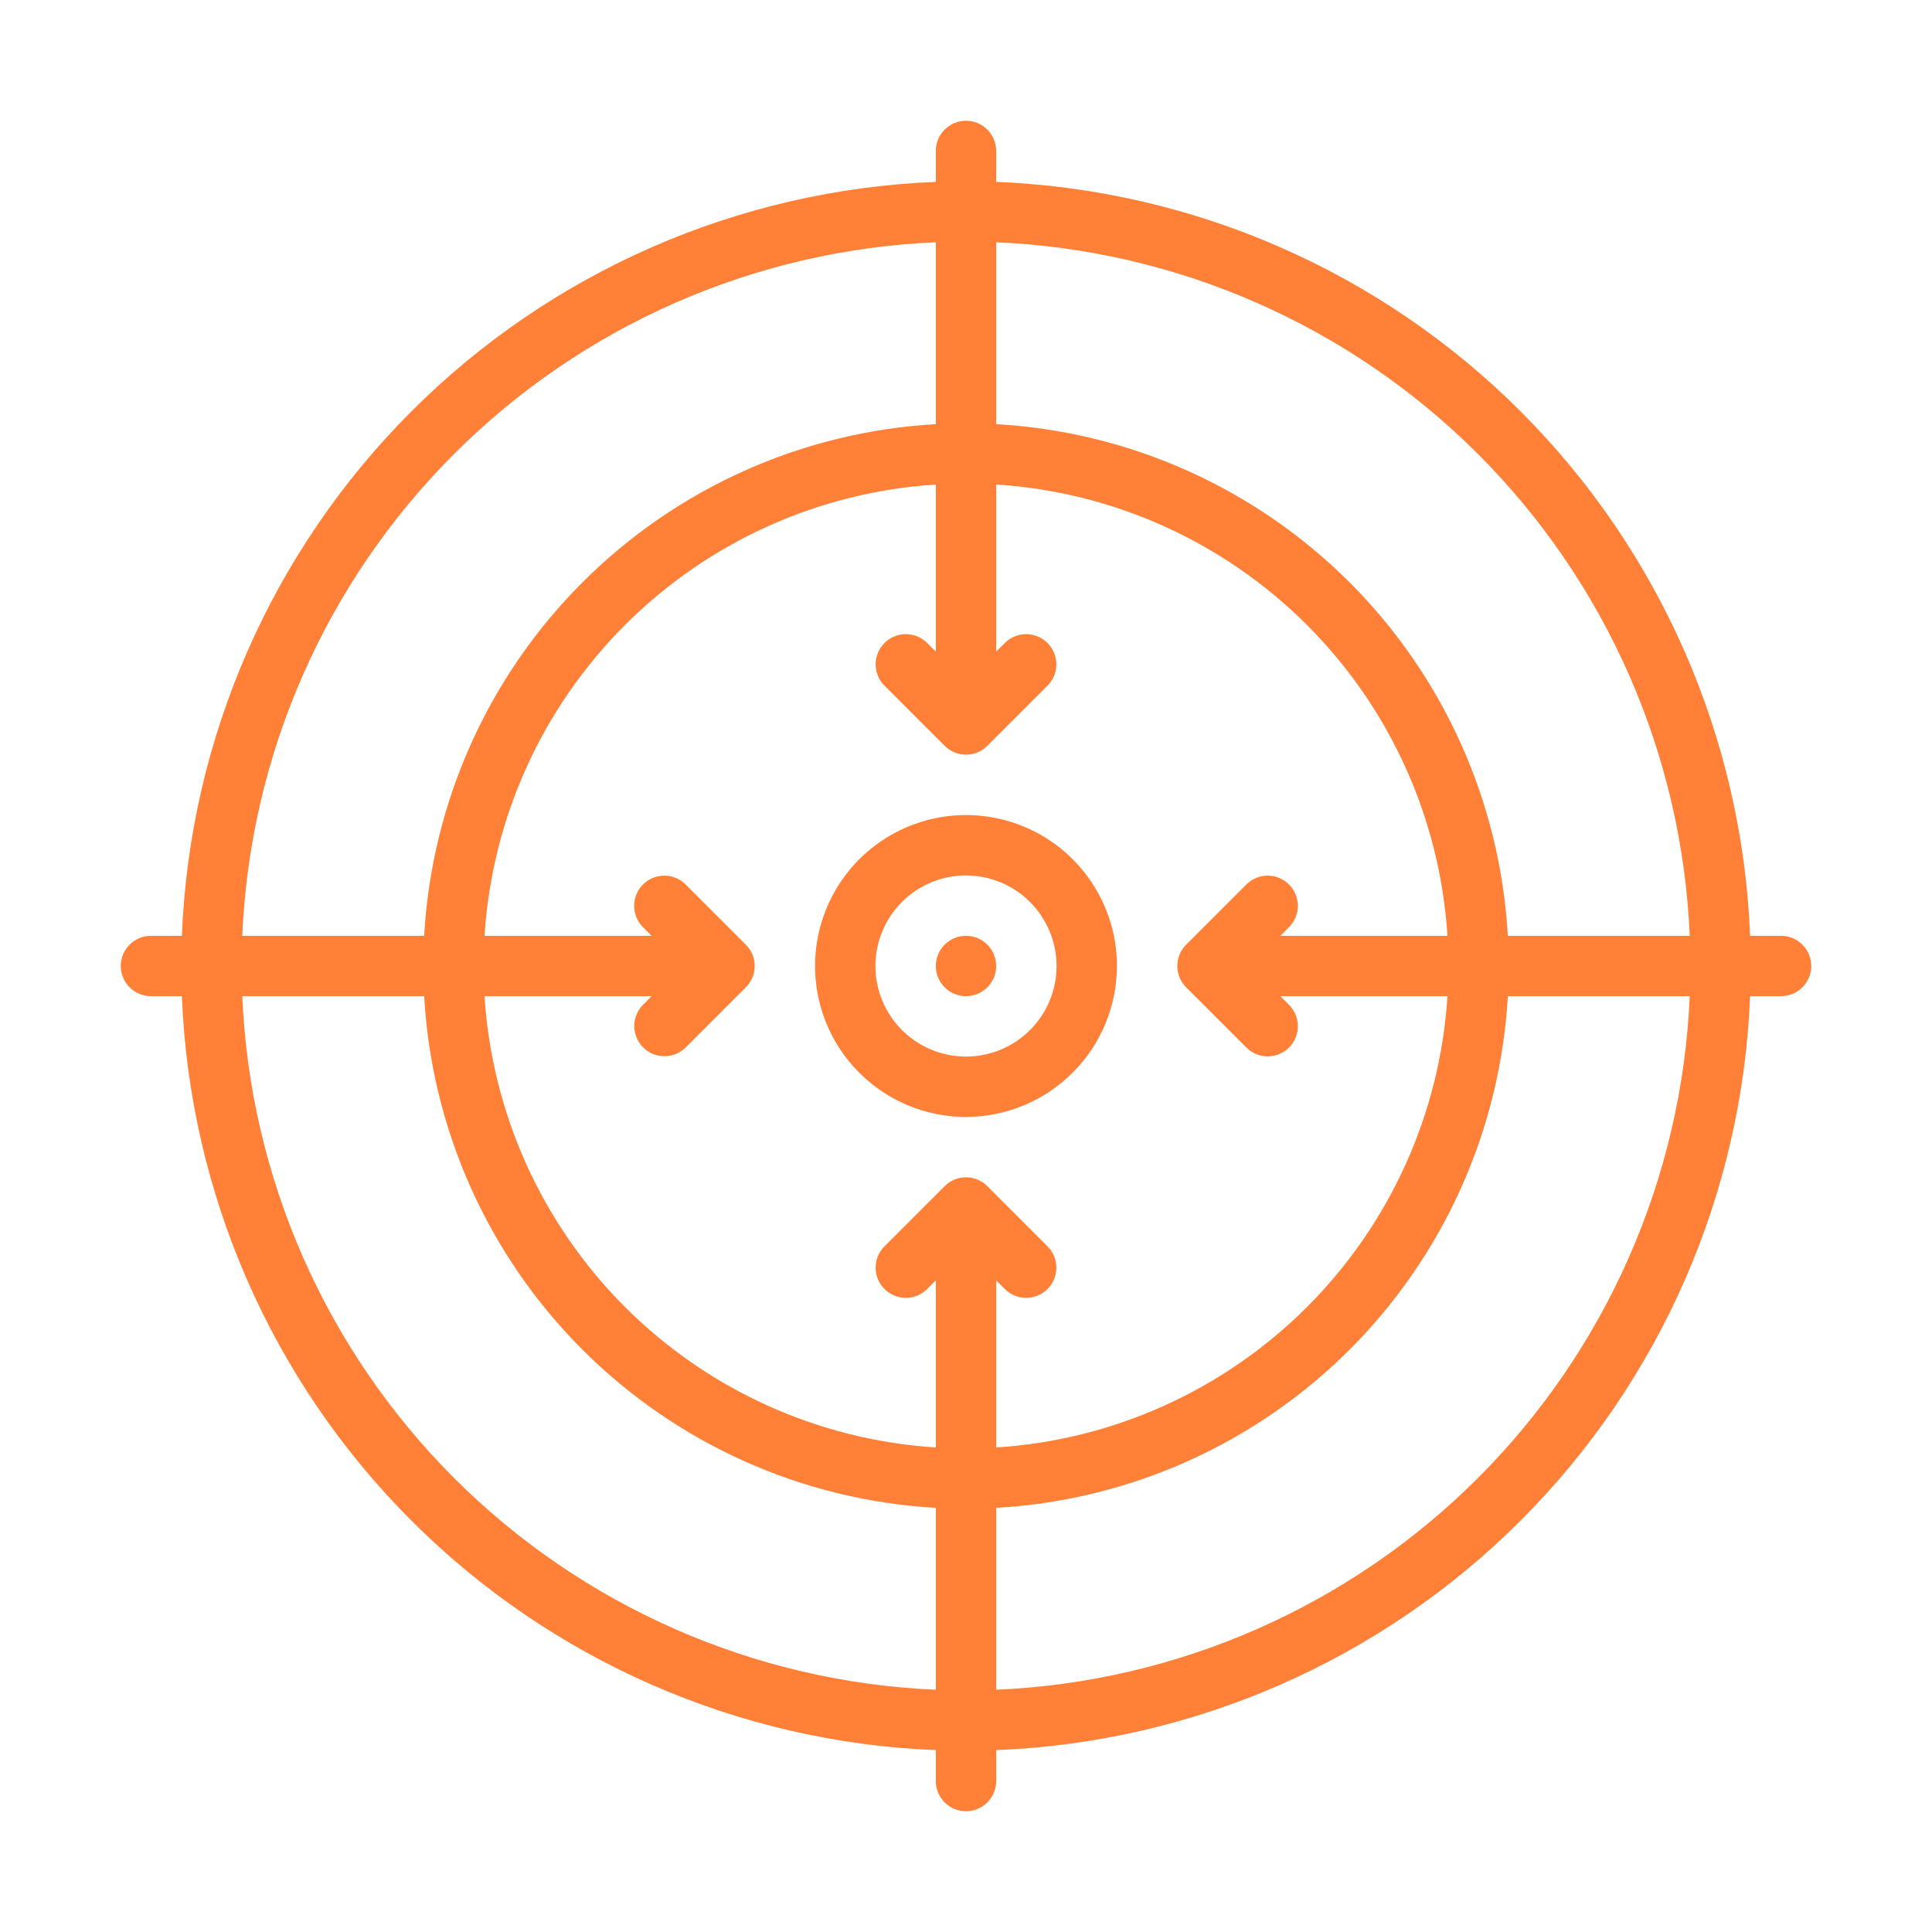 <svg width="48" height="48" viewBox="0 0 48 48" fill="none" xmlns="http://www.w3.org/2000/svg">
<path d="M24 27.75C23.258 27.75 22.533 27.53 21.917 27.118C21.3 26.706 20.819 26.12 20.535 25.435C20.252 24.75 20.177 23.996 20.322 23.268C20.467 22.541 20.824 21.873 21.348 21.348C21.873 20.824 22.541 20.467 23.268 20.322C23.996 20.177 24.75 20.252 25.435 20.535C26.12 20.819 26.706 21.3 27.118 21.917C27.53 22.533 27.75 23.258 27.75 24C27.749 24.994 27.353 25.947 26.65 26.65C25.947 27.353 24.994 27.749 24 27.75ZM24 21.75C23.555 21.75 23.12 21.882 22.75 22.129C22.38 22.376 22.092 22.728 21.921 23.139C21.751 23.55 21.706 24.003 21.793 24.439C21.88 24.875 22.094 25.276 22.409 25.591C22.724 25.906 23.125 26.12 23.561 26.207C23.997 26.294 24.45 26.249 24.861 26.079C25.272 25.908 25.624 25.62 25.871 25.25C26.118 24.88 26.25 24.445 26.25 24C26.249 23.404 26.012 22.831 25.59 22.41C25.169 21.988 24.596 21.751 24 21.75Z" fill="#FF8036"/>
<path d="M24 24.75C24.414 24.75 24.75 24.414 24.75 24C24.75 23.586 24.414 23.25 24 23.25C23.586 23.25 23.25 23.586 23.25 24C23.25 24.414 23.586 24.75 24 24.75Z" fill="#FF8036"/>
<path d="M44.25 23.25H43.481C43.287 18.344 41.251 13.692 37.779 10.221C34.308 6.749 29.656 4.713 24.75 4.519V3.75C24.75 3.551 24.671 3.36 24.53 3.22C24.39 3.079 24.199 3 24 3C23.801 3 23.61 3.079 23.47 3.22C23.329 3.36 23.25 3.551 23.25 3.75V4.519C18.344 4.713 13.692 6.749 10.221 10.221C6.749 13.692 4.713 18.344 4.519 23.25H3.75C3.551 23.25 3.36 23.329 3.22 23.47C3.079 23.61 3 23.801 3 24C3 24.199 3.079 24.39 3.22 24.53C3.36 24.671 3.551 24.75 3.75 24.75H4.519C4.713 29.656 6.749 34.308 10.221 37.779C13.692 41.251 18.344 43.287 23.25 43.481V44.25C23.25 44.449 23.329 44.64 23.47 44.78C23.61 44.921 23.801 45 24 45C24.199 45 24.39 44.921 24.53 44.78C24.671 44.64 24.75 44.449 24.75 44.25V43.481C29.656 43.287 34.308 41.251 37.779 37.779C41.251 34.308 43.287 29.656 43.481 24.75H44.25C44.449 24.75 44.64 24.671 44.78 24.53C44.921 24.39 45 24.199 45 24C45 23.801 44.921 23.61 44.78 23.47C44.64 23.329 44.449 23.25 44.25 23.25ZM41.981 23.25H37.462C37.275 19.94 35.875 16.814 33.531 14.47C31.186 12.125 28.06 10.725 24.75 10.538V6.019C29.258 6.212 33.529 8.09 36.72 11.28C39.91 14.471 41.788 18.742 41.981 23.25ZM30.97 21.97L29.47 23.47C29.4 23.539 29.345 23.622 29.307 23.713C29.269 23.804 29.25 23.901 29.25 24C29.25 24.099 29.269 24.196 29.307 24.287C29.345 24.378 29.4 24.461 29.47 24.53L30.97 26.03C31.111 26.169 31.301 26.246 31.499 26.245C31.696 26.244 31.886 26.165 32.026 26.026C32.165 25.886 32.244 25.696 32.245 25.499C32.246 25.301 32.169 25.111 32.03 24.97L31.811 24.75H35.962C35.777 27.663 34.536 30.408 32.472 32.472C30.408 34.536 27.663 35.777 24.75 35.962V31.811L24.97 32.03C25.111 32.169 25.301 32.246 25.499 32.245C25.696 32.244 25.886 32.165 26.026 32.026C26.165 31.886 26.244 31.696 26.245 31.499C26.246 31.301 26.169 31.111 26.03 30.97L24.53 29.47C24.461 29.4 24.378 29.345 24.287 29.307C24.196 29.269 24.099 29.25 24 29.25C23.901 29.25 23.804 29.269 23.713 29.307C23.622 29.345 23.539 29.4 23.47 29.47L21.97 30.97C21.831 31.111 21.754 31.301 21.755 31.498C21.756 31.696 21.835 31.885 21.975 32.025C22.115 32.165 22.304 32.244 22.502 32.245C22.699 32.246 22.889 32.169 23.03 32.03L23.25 31.811V35.962C20.337 35.777 17.592 34.536 15.528 32.472C13.464 30.408 12.223 27.663 12.038 24.75H16.189L15.97 24.97C15.833 25.111 15.757 25.301 15.758 25.497C15.76 25.694 15.839 25.883 15.978 26.022C16.117 26.161 16.306 26.24 16.503 26.241C16.699 26.243 16.889 26.167 17.03 26.03L18.53 24.53C18.6 24.461 18.655 24.378 18.693 24.287C18.731 24.196 18.75 24.099 18.75 24C18.75 23.901 18.731 23.804 18.693 23.713C18.655 23.622 18.6 23.539 18.53 23.47L17.03 21.97C16.889 21.831 16.699 21.754 16.502 21.755C16.304 21.756 16.115 21.835 15.975 21.975C15.835 22.115 15.756 22.304 15.755 22.502C15.754 22.699 15.831 22.889 15.97 23.03L16.189 23.25H12.038C12.223 20.337 13.464 17.592 15.528 15.528C17.592 13.464 20.337 12.223 23.25 12.038V16.189L23.03 15.97C22.889 15.831 22.699 15.754 22.502 15.755C22.304 15.756 22.115 15.835 21.975 15.975C21.835 16.115 21.756 16.304 21.755 16.502C21.754 16.699 21.831 16.889 21.97 17.03L23.47 18.53C23.539 18.6 23.622 18.655 23.713 18.693C23.804 18.731 23.901 18.75 24 18.75C24.099 18.75 24.196 18.731 24.287 18.693C24.378 18.655 24.461 18.6 24.53 18.53L26.03 17.03C26.169 16.889 26.246 16.699 26.245 16.502C26.244 16.304 26.165 16.115 26.025 15.975C25.885 15.835 25.696 15.756 25.498 15.755C25.301 15.754 25.111 15.831 24.97 15.97L24.75 16.189V12.038C27.663 12.223 30.408 13.464 32.472 15.528C34.536 17.592 35.777 20.337 35.962 23.25H31.811L32.03 23.03C32.169 22.889 32.246 22.699 32.245 22.502C32.244 22.304 32.165 22.115 32.025 21.975C31.885 21.835 31.696 21.756 31.498 21.755C31.301 21.754 31.111 21.831 30.97 21.97ZM23.25 6.019V10.538C19.94 10.725 16.814 12.125 14.47 14.47C12.125 16.814 10.725 19.94 10.538 23.25H6.019C6.212 18.742 8.09 14.471 11.28 11.28C14.471 8.09 18.742 6.212 23.25 6.019ZM6.019 24.75H10.538C10.725 28.06 12.125 31.186 14.47 33.531C16.814 35.875 19.94 37.275 23.25 37.462V41.981C18.742 41.788 14.471 39.91 11.28 36.72C8.09 33.529 6.212 29.258 6.019 24.75ZM24.75 41.981V37.462C28.06 37.275 31.186 35.875 33.531 33.531C35.875 31.186 37.275 28.06 37.462 24.75H41.981C41.788 29.258 39.91 33.529 36.72 36.72C33.529 39.91 29.258 41.788 24.75 41.981Z" fill="#FF8036"/>
</svg>
